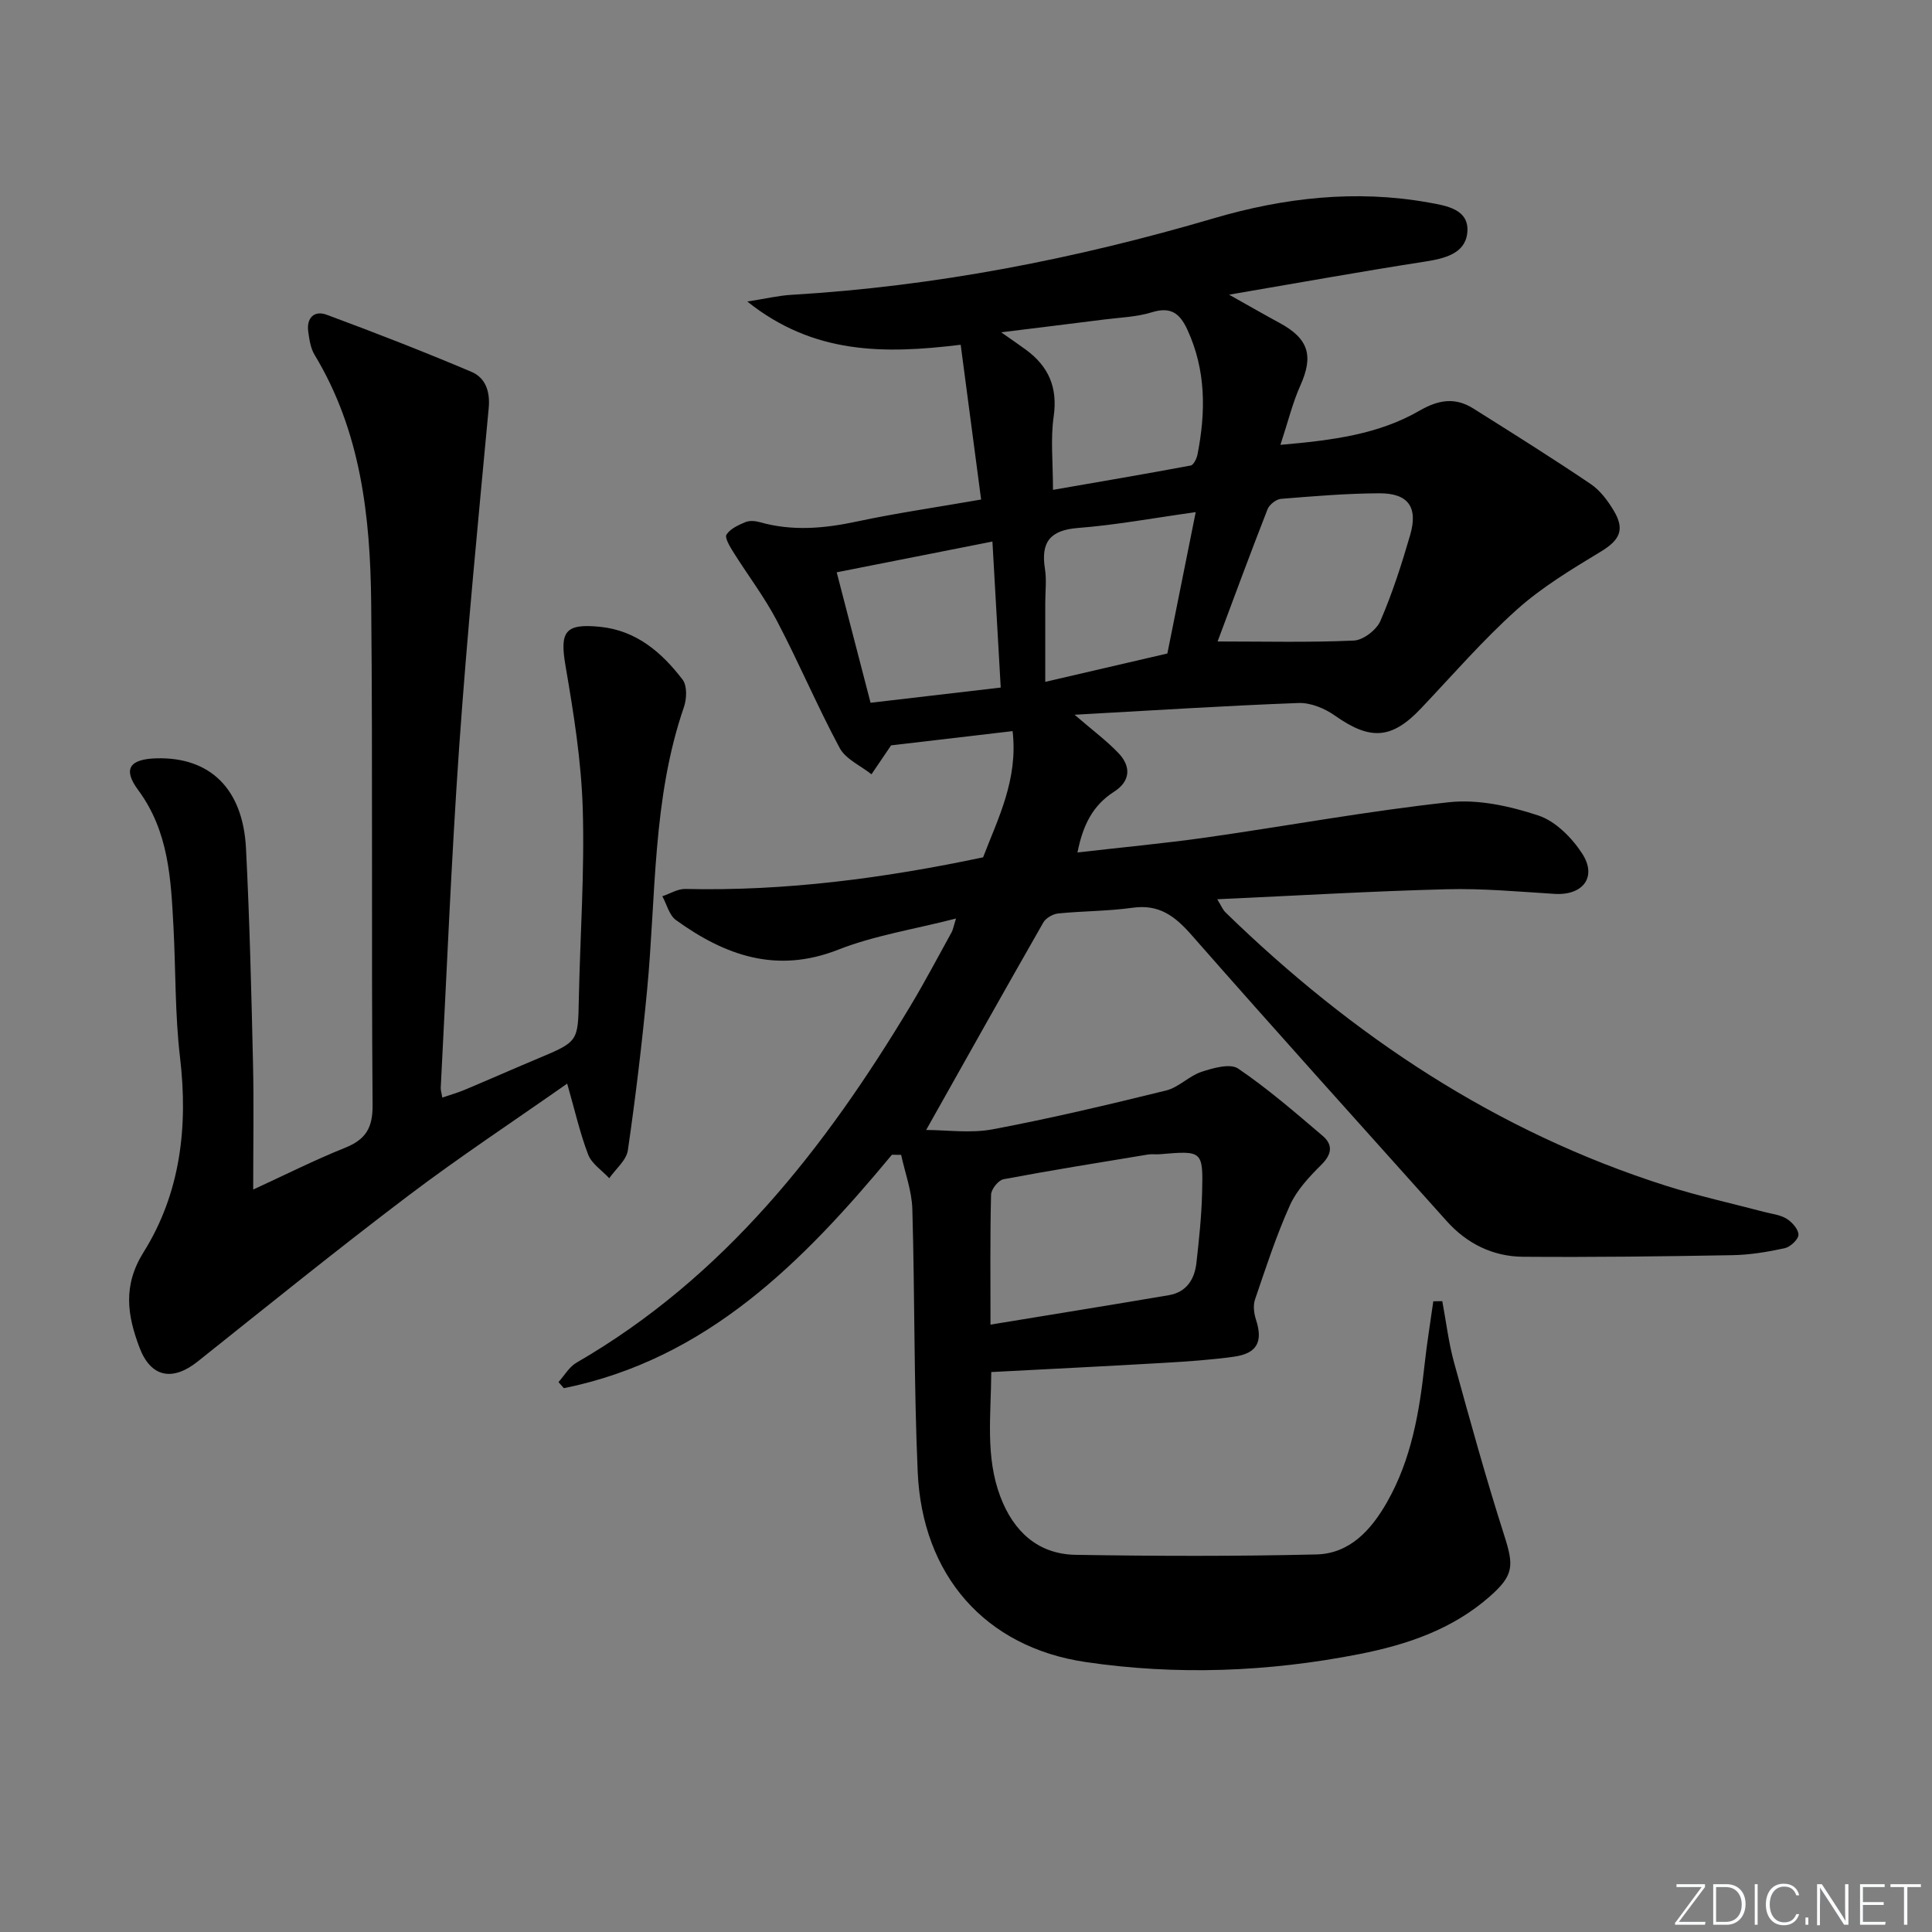 <svg enable-background="new 0 0 400 400" viewBox="0 0 400 400" xmlns="http://www.w3.org/2000/svg"><rect x="0" y="0" width="400" height="400" fill="#808080" stroke="none"/><g fill="#fafbfc"><path d="m346.9 398 5.4-7.3h-5.2v-.6h5.9v.6l-5.4 7.2h5.5l-.1.6h-6.2v-.5z"/><path d="m354.7 390.1h2.8c2.3 0 3.9 1.6 3.9 4.1s-1.6 4.3-3.9 4.3h-2.8zm.6 7.8h2c2.2 0 3.3-1.6 3.3-3.6 0-1.8-1-3.6-3.3-3.6h-2z"/><path d="m363.9 390.1v8.4h-.6v-8.4z"/><path d="m372.5 396.3c-.4 1.3-1.4 2.3-3.2 2.3-2.4 0-3.7-1.9-3.7-4.3 0-2.3 1.2-4.3 3.7-4.3 1.8 0 2.9 1 3.2 2.4h-.6c-.4-1.1-1.1-1.8-2.5-1.8-2.1 0-3 1.9-3 3.7s.9 3.7 3 3.7c1.4 0 2.1-.7 2.5-1.7z"/><path d="m373.8 398.5v-1.5h.6v1.5z"/><path d="m376.2 398.5v-8.4h1c1.3 2 4.4 6.7 4.9 7.6-.1-1.2-.1-2.4-.1-3.8v-3.8h.7v8.4h-.9c-1.2-1.9-4.4-6.8-5-7.7.1 1.1 0 2.3 0 3.9v3.9h-.6z"/><path d="m390 394.4h-4.3v3.5h4.7l-.1.6h-5.2v-8.4h5.1v.6h-4.5v3.1h4.3z"/><path d="m394.2 390.7h-2.8v-.6h6.3v.6h-2.8v7.8h-.7z"/></g><path d="m184.66 239.08c-18.43 22.21-38.3 42.32-67.92 48.33-.37-.42-.74-.85-1.11-1.27 1.23-1.36 2.22-3.15 3.74-4.02 30.53-17.66 51.4-44.34 69.16-73.92 3-4.99 5.7-10.15 8.52-15.24.23-.41.3-.91.88-2.79-8.7 2.24-16.89 3.5-24.41 6.46-12.76 5.01-23.41 1.19-33.57-6.14-1.4-1.01-1.9-3.25-2.82-4.93 1.59-.53 3.19-1.55 4.77-1.51 20.73.47 41.12-2.22 61.64-6.55 3.08-8.06 7.27-16.07 6.11-26.13-8.71 1.02-17.2 2.02-25.16 2.95-1.49 2.2-2.78 4.09-4.06 5.99-2.24-1.79-5.33-3.12-6.58-5.44-4.63-8.62-8.45-17.68-13-26.34-2.61-4.98-6.08-9.51-9.07-14.3-.69-1.11-1.78-2.93-1.36-3.56.79-1.21 2.46-1.96 3.9-2.57.85-.35 2.03-.26 2.96 0 6.74 1.92 13.38 1.32 20.15-.13 8.1-1.73 16.32-2.91 25.7-4.55-1.4-10.61-2.8-21.17-4.23-32.04-15.9 1.94-30.46 2-44.18-8.95 3.85-.6 6.47-1.23 9.12-1.39 29.83-1.76 58.9-7.44 87.55-15.87 14.43-4.24 29.34-5.94 44.38-3.24 3.66.66 8.61 1.37 8 6.4-.51 4.21-4.74 5.21-8.8 5.84-13.1 2.03-26.14 4.39-40.5 6.84 4.24 2.38 7.31 4.15 10.44 5.84 6.05 3.28 7.08 6.8 4.3 13-1.59 3.55-2.51 7.39-4.11 12.25 10.87-.94 20.33-2.19 28.77-7.06 3.93-2.27 7.38-2.84 11.14-.48 8.16 5.13 16.33 10.25 24.31 15.64 1.98 1.33 3.58 3.49 4.82 5.58 2.35 3.95 1.14 6.09-2.72 8.43-6.02 3.65-12.17 7.34-17.38 12.01-7.05 6.32-13.29 13.54-19.82 20.43-6.09 6.43-10.51 6.68-17.85 1.5-2.11-1.49-5.05-2.7-7.55-2.6-15.04.56-30.07 1.53-46.34 2.43 3.77 3.25 6.64 5.38 9.08 7.93 2.67 2.8 2.49 5.84-.91 8.01-4.38 2.8-6.45 6.89-7.57 12.57 9.11-1.05 17.92-1.86 26.67-3.1 16.76-2.39 33.44-5.48 50.27-7.3 6.02-.65 12.6.81 18.45 2.74 3.56 1.17 6.97 4.6 9.1 7.89 3.16 4.86.14 8.7-5.67 8.35-7.46-.46-14.95-1.16-22.4-.96-15.6.4-31.19 1.33-47.48 2.07.79 1.28 1.12 2.15 1.73 2.74 26.25 25.54 56.04 45.41 91.19 56.58 6.64 2.11 13.47 3.61 20.21 5.39 1.6.43 3.38.59 4.74 1.43 1.14.7 2.48 2.21 2.46 3.33-.02.98-1.69 2.52-2.85 2.78-3.55.77-7.2 1.38-10.82 1.44-14.45.26-28.9.44-43.35.33-6.23-.05-11.61-2.7-15.82-7.4-17.66-19.72-35.39-39.37-52.85-59.26-3.43-3.9-6.71-6.37-12.17-5.6-5.08.71-10.27.67-15.39 1.18-1.1.11-2.56.94-3.09 1.87-8.05 14.08-15.98 28.23-24.26 42.96 4.21 0 9.16.73 13.79-.14 12.05-2.27 24-5.11 35.91-8.04 2.59-.64 4.73-3.01 7.31-3.86 2.41-.79 5.94-1.8 7.59-.67 6.16 4.18 11.82 9.1 17.51 13.94 2.11 1.8 1.93 3.76-.25 5.93-2.51 2.5-5.12 5.26-6.54 8.42-2.85 6.32-5 12.97-7.24 19.54-.42 1.23-.21 2.87.21 4.16 1.48 4.54.25 6.99-4.57 7.66-4.77.66-9.59.99-14.39 1.27-11.77.69-23.54 1.26-35.85 1.91-.04 8.88-1.27 17.49 1.89 25.82 2.71 7.14 7.74 11.89 15.59 12.02 16.61.27 33.24.32 49.85-.08 6.92-.17 11.34-5.09 14.6-10.81 5.05-8.86 6.72-18.67 7.8-28.64.47-4.33 1.19-8.64 1.79-12.96l1.86-.03c.8 4.25 1.3 8.59 2.45 12.75 3.29 11.97 6.6 23.94 10.38 35.76 2.01 6.29 2 8.24-3.03 12.66-7.75 6.81-17.14 9.97-27.02 11.91-18.77 3.69-37.76 4.42-56.6 1.64-20.91-3.08-33.85-18.04-34.79-39.36-.8-18.12-.59-36.29-1.11-54.42-.11-3.76-1.51-7.49-2.32-11.23-.63 0-1.27-.01-1.91-.02zm20.41 35.17c12.75-2.1 24.86-4.04 36.94-6.1 3.65-.62 5.32-3.29 5.7-6.71.53-4.78 1.05-9.58 1.17-14.39.23-8.84.11-8.84-8.76-8.08-.83.07-1.68-.07-2.5.07-9.97 1.65-19.94 3.24-29.86 5.11-1.06.2-2.55 2.07-2.57 3.2-.22 8.66-.12 17.3-.12 26.9zm12.94-172.83c10.01-1.74 19.28-3.31 28.51-5.04.6-.11 1.24-1.43 1.41-2.28 1.73-8.81 1.78-17.46-2.11-25.87-1.58-3.41-3.46-4.78-7.36-3.57-3.13.97-6.54 1.07-9.84 1.49-6.89.88-13.78 1.71-21.34 2.65 2.14 1.5 3.64 2.52 5.1 3.59 4.72 3.45 6.64 7.83 5.77 13.86-.67 4.61-.14 9.4-.14 15.17zm34.08 31.39c9.68 0 18.97.23 28.22-.19 1.94-.09 4.69-2.21 5.49-4.07 2.48-5.74 4.41-11.76 6.16-17.78 1.67-5.77-.4-8.66-6.37-8.64-6.79.03-13.58.6-20.36 1.15-1.02.08-2.43 1.2-2.81 2.18-3.61 9.23-7.03 18.53-10.33 27.35zm-78.86-14.32c2.41 9.3 4.76 18.34 7.01 27.01 9.19-1.07 17.69-2.07 26.95-3.15-.57-10.04-1.14-20.02-1.72-30.23-11.2 2.21-21.57 4.26-32.24 6.37zm74.33-12.46c-8.93 1.25-16.62 2.68-24.37 3.28-5.83.45-7.73 2.98-6.84 8.5.36 2.27.06 4.65.06 6.98v16.38c8.9-2.07 16.92-3.93 25.28-5.87 1.89-9.43 3.8-18.94 5.87-29.27z" fill="#010000"/><path d="m117.43 224.35c-11.29 7.92-22.39 15.25-32.97 23.26-14.71 11.14-29.07 22.75-43.51 34.26-5.25 4.19-9.74 3.31-12.08-2.9-2.49-6.62-3.5-12.75.85-19.71 7.65-12.23 9.25-26 7.55-40.36-1.05-8.9-.88-17.94-1.35-26.91-.53-9.95-.95-19.82-7.32-28.43-3.26-4.4-1.73-6.43 3.9-6.56 11.02-.25 17.8 6.32 18.43 18.64.75 14.79 1.11 29.61 1.45 44.42.2 8.45.04 16.91.04 26.22 6.52-2.99 12.64-6.08 18.99-8.63 4.24-1.7 5.77-4.05 5.73-8.83-.27-34.66.05-69.33-.29-103.99-.18-17.88-2.14-35.54-11.73-51.38-.82-1.36-1.07-3.14-1.3-4.77-.4-2.85 1.23-4.47 3.8-3.52 10.07 3.73 20.09 7.63 29.98 11.82 2.88 1.22 3.91 4.01 3.58 7.52-2.18 23.31-4.46 46.62-6.1 69.98-1.65 23.55-2.59 47.15-3.83 70.72-.03.48.15.97.32 2.04 1.64-.56 3.19-1 4.65-1.61 5.05-2.12 10.06-4.34 15.12-6.46 8.4-3.52 8.33-3.5 8.5-12.32.27-13.15 1.21-26.31.81-39.43-.3-9.88-1.88-19.76-3.56-29.53-1.22-7.1-.16-8.84 7.1-8.12 7.54.75 12.82 5.29 17.14 10.95.96 1.26.86 3.97.27 5.67-6.56 19.04-5.75 39.01-7.63 58.64-1.06 11.07-2.38 22.13-3.98 33.13-.3 2.07-2.52 3.86-3.85 5.78-1.5-1.62-3.64-2.99-4.37-4.9-1.71-4.48-2.77-9.2-4.34-14.69z" fill="#010000"/></svg>